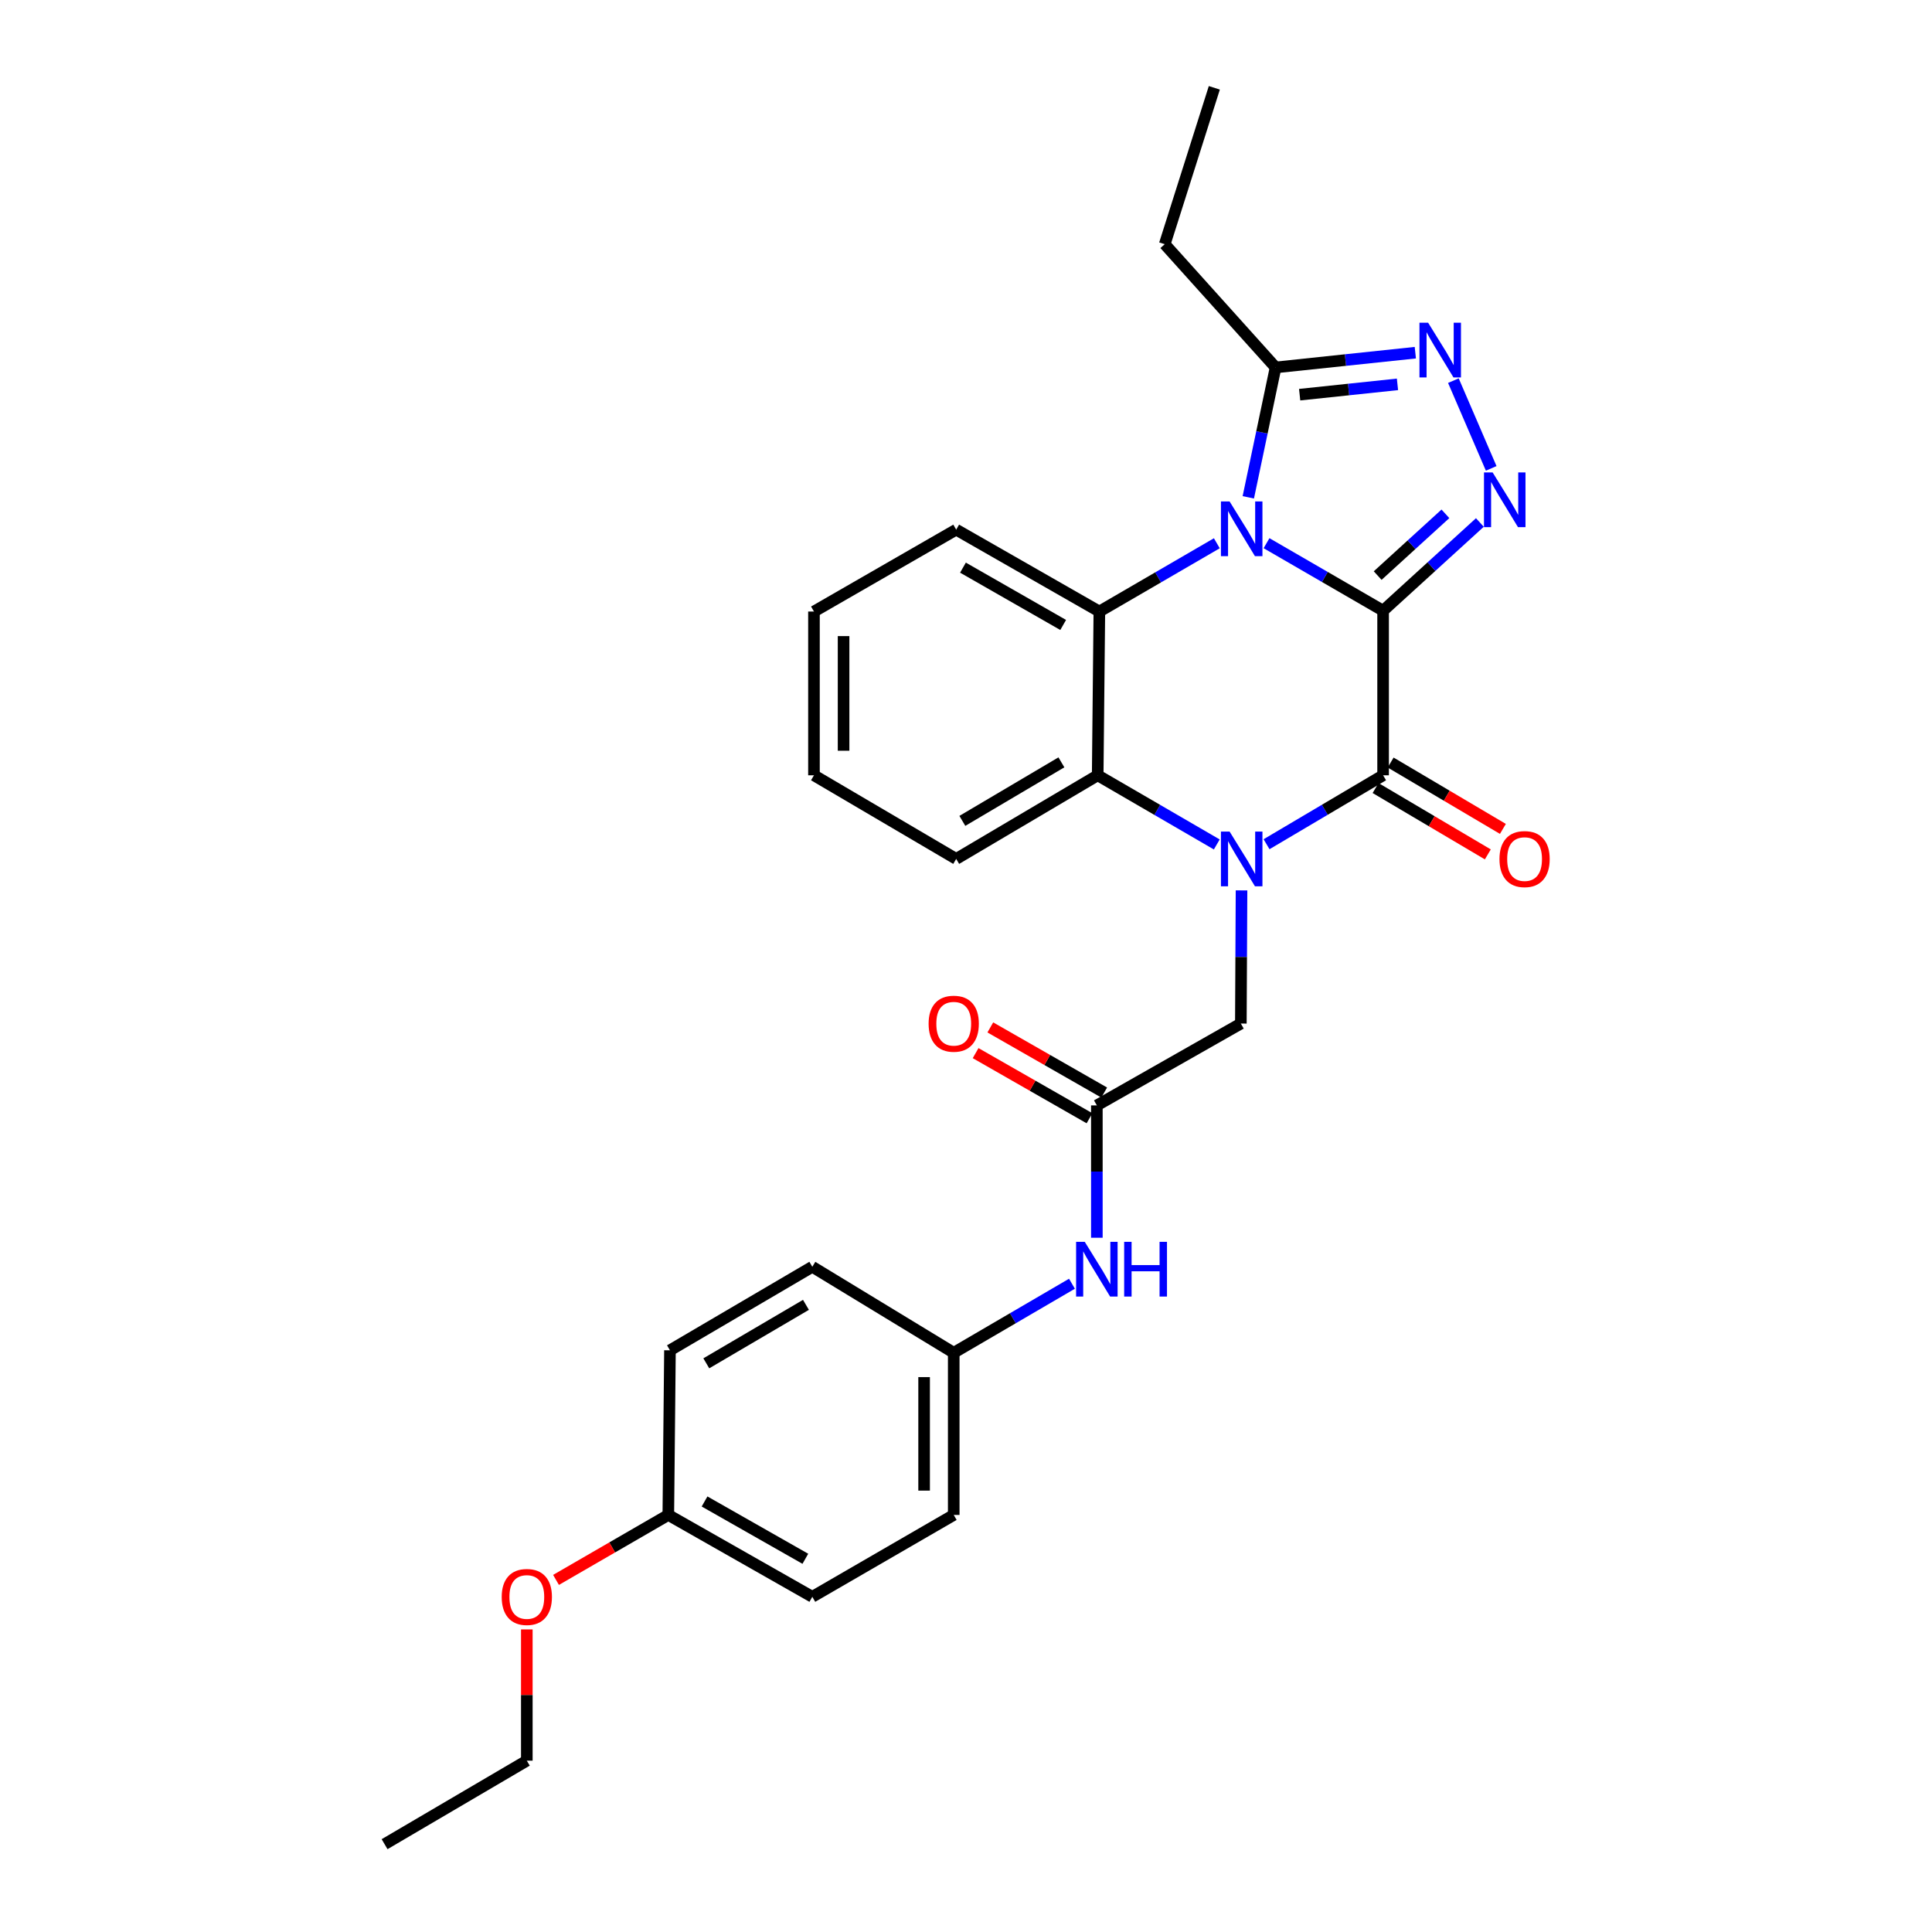 <?xml version='1.0' encoding='iso-8859-1'?>
<svg version='1.1' baseProfile='full'
              xmlns='http://www.w3.org/2000/svg'
                      xmlns:rdkit='http://www.rdkit.org/xml'
                      xmlns:xlink='http://www.w3.org/1999/xlink'
                  xml:space='preserve'
width='1000px' height='1000px' viewBox='0 0 1000 1000'>
<!-- END OF HEADER -->
<rect style='opacity:1.0;fill:#FFFFFF;stroke:none' width='1000' height='1000' x='0' y='0'> </rect>
<path class='bond-0' d='M 715.892,316.095 L 685.722,298.625' style='fill:none;fill-rule:evenodd;stroke:#000000;stroke-width:6px;stroke-linecap:butt;stroke-linejoin:miter;stroke-opacity:1' />
<path class='bond-0' d='M 685.722,298.625 L 655.551,281.154' style='fill:none;fill-rule:evenodd;stroke:#0000FF;stroke-width:6px;stroke-linecap:butt;stroke-linejoin:miter;stroke-opacity:1' />
<path class='bond-2' d='M 715.892,316.095 L 715.892,401.29' style='fill:none;fill-rule:evenodd;stroke:#000000;stroke-width:6px;stroke-linecap:butt;stroke-linejoin:miter;stroke-opacity:1' />
<path class='bond-3' d='M 715.892,316.095 L 740.937,293.266' style='fill:none;fill-rule:evenodd;stroke:#000000;stroke-width:6px;stroke-linecap:butt;stroke-linejoin:miter;stroke-opacity:1' />
<path class='bond-3' d='M 740.937,293.266 L 765.982,270.437' style='fill:none;fill-rule:evenodd;stroke:#0000FF;stroke-width:6px;stroke-linecap:butt;stroke-linejoin:miter;stroke-opacity:1' />
<path class='bond-3' d='M 713.079,297.918 L 730.61,281.937' style='fill:none;fill-rule:evenodd;stroke:#000000;stroke-width:6px;stroke-linecap:butt;stroke-linejoin:miter;stroke-opacity:1' />
<path class='bond-3' d='M 730.61,281.937 L 748.142,265.957' style='fill:none;fill-rule:evenodd;stroke:#0000FF;stroke-width:6px;stroke-linecap:butt;stroke-linejoin:miter;stroke-opacity:1' />
<path class='bond-4' d='M 629.826,281.191 L 599.425,298.86' style='fill:none;fill-rule:evenodd;stroke:#0000FF;stroke-width:6px;stroke-linecap:butt;stroke-linejoin:miter;stroke-opacity:1' />
<path class='bond-4' d='M 599.425,298.86 L 569.024,316.53' style='fill:none;fill-rule:evenodd;stroke:#000000;stroke-width:6px;stroke-linecap:butt;stroke-linejoin:miter;stroke-opacity:1' />
<path class='bond-7' d='M 646.119,257.417 L 653.179,223.801' style='fill:none;fill-rule:evenodd;stroke:#0000FF;stroke-width:6px;stroke-linecap:butt;stroke-linejoin:miter;stroke-opacity:1' />
<path class='bond-7' d='M 653.179,223.801 L 660.24,190.185' style='fill:none;fill-rule:evenodd;stroke:#000000;stroke-width:6px;stroke-linecap:butt;stroke-linejoin:miter;stroke-opacity:1' />
<path class='bond-1' d='M 655.562,436.969 L 685.727,419.129' style='fill:none;fill-rule:evenodd;stroke:#0000FF;stroke-width:6px;stroke-linecap:butt;stroke-linejoin:miter;stroke-opacity:1' />
<path class='bond-1' d='M 685.727,419.129 L 715.892,401.29' style='fill:none;fill-rule:evenodd;stroke:#000000;stroke-width:6px;stroke-linecap:butt;stroke-linejoin:miter;stroke-opacity:1' />
<path class='bond-6' d='M 629.802,437.088 L 598.983,419.189' style='fill:none;fill-rule:evenodd;stroke:#0000FF;stroke-width:6px;stroke-linecap:butt;stroke-linejoin:miter;stroke-opacity:1' />
<path class='bond-6' d='M 598.983,419.189 L 568.164,401.29' style='fill:none;fill-rule:evenodd;stroke:#000000;stroke-width:6px;stroke-linecap:butt;stroke-linejoin:miter;stroke-opacity:1' />
<path class='bond-8' d='M 642.613,460.868 L 642.438,495.328' style='fill:none;fill-rule:evenodd;stroke:#0000FF;stroke-width:6px;stroke-linecap:butt;stroke-linejoin:miter;stroke-opacity:1' />
<path class='bond-8' d='M 642.438,495.328 L 642.262,529.789' style='fill:none;fill-rule:evenodd;stroke:#000000;stroke-width:6px;stroke-linecap:butt;stroke-linejoin:miter;stroke-opacity:1' />
<path class='bond-10' d='M 711.992,407.888 L 741.043,425.061' style='fill:none;fill-rule:evenodd;stroke:#000000;stroke-width:6px;stroke-linecap:butt;stroke-linejoin:miter;stroke-opacity:1' />
<path class='bond-10' d='M 741.043,425.061 L 770.095,442.234' style='fill:none;fill-rule:evenodd;stroke:#FF0000;stroke-width:6px;stroke-linecap:butt;stroke-linejoin:miter;stroke-opacity:1' />
<path class='bond-10' d='M 719.792,394.692 L 748.844,411.865' style='fill:none;fill-rule:evenodd;stroke:#000000;stroke-width:6px;stroke-linecap:butt;stroke-linejoin:miter;stroke-opacity:1' />
<path class='bond-10' d='M 748.844,411.865 L 777.895,429.038' style='fill:none;fill-rule:evenodd;stroke:#FF0000;stroke-width:6px;stroke-linecap:butt;stroke-linejoin:miter;stroke-opacity:1' />
<path class='bond-5' d='M 771.841,242.435 L 752.271,197.019' style='fill:none;fill-rule:evenodd;stroke:#0000FF;stroke-width:6px;stroke-linecap:butt;stroke-linejoin:miter;stroke-opacity:1' />
<path class='bond-14' d='M 569.024,316.53 L 494.925,274.145' style='fill:none;fill-rule:evenodd;stroke:#000000;stroke-width:6px;stroke-linecap:butt;stroke-linejoin:miter;stroke-opacity:1' />
<path class='bond-14' d='M 550.298,323.478 L 498.429,293.809' style='fill:none;fill-rule:evenodd;stroke:#000000;stroke-width:6px;stroke-linecap:butt;stroke-linejoin:miter;stroke-opacity:1' />
<path class='bond-29' d='M 569.024,316.53 L 568.164,401.29' style='fill:none;fill-rule:evenodd;stroke:#000000;stroke-width:6px;stroke-linecap:butt;stroke-linejoin:miter;stroke-opacity:1' />
<path class='bond-28' d='M 732.569,182.552 L 696.404,186.369' style='fill:none;fill-rule:evenodd;stroke:#0000FF;stroke-width:6px;stroke-linecap:butt;stroke-linejoin:miter;stroke-opacity:1' />
<path class='bond-28' d='M 696.404,186.369 L 660.24,190.185' style='fill:none;fill-rule:evenodd;stroke:#000000;stroke-width:6px;stroke-linecap:butt;stroke-linejoin:miter;stroke-opacity:1' />
<path class='bond-28' d='M 723.329,198.941 L 698.013,201.613' style='fill:none;fill-rule:evenodd;stroke:#0000FF;stroke-width:6px;stroke-linecap:butt;stroke-linejoin:miter;stroke-opacity:1' />
<path class='bond-28' d='M 698.013,201.613 L 672.698,204.284' style='fill:none;fill-rule:evenodd;stroke:#000000;stroke-width:6px;stroke-linecap:butt;stroke-linejoin:miter;stroke-opacity:1' />
<path class='bond-16' d='M 568.164,401.29 L 494.925,444.577' style='fill:none;fill-rule:evenodd;stroke:#000000;stroke-width:6px;stroke-linecap:butt;stroke-linejoin:miter;stroke-opacity:1' />
<path class='bond-16' d='M 549.378,394.587 L 498.112,424.888' style='fill:none;fill-rule:evenodd;stroke:#000000;stroke-width:6px;stroke-linecap:butt;stroke-linejoin:miter;stroke-opacity:1' />
<path class='bond-21' d='M 660.24,190.185 L 602.858,126.391' style='fill:none;fill-rule:evenodd;stroke:#000000;stroke-width:6px;stroke-linecap:butt;stroke-linejoin:miter;stroke-opacity:1' />
<path class='bond-9' d='M 642.262,529.789 L 567.729,572.157' style='fill:none;fill-rule:evenodd;stroke:#000000;stroke-width:6px;stroke-linecap:butt;stroke-linejoin:miter;stroke-opacity:1' />
<path class='bond-11' d='M 567.729,572.157 L 567.729,606.406' style='fill:none;fill-rule:evenodd;stroke:#000000;stroke-width:6px;stroke-linecap:butt;stroke-linejoin:miter;stroke-opacity:1' />
<path class='bond-11' d='M 567.729,606.406 L 567.729,640.655' style='fill:none;fill-rule:evenodd;stroke:#0000FF;stroke-width:6px;stroke-linecap:butt;stroke-linejoin:miter;stroke-opacity:1' />
<path class='bond-12' d='M 571.534,565.503 L 542.061,548.647' style='fill:none;fill-rule:evenodd;stroke:#000000;stroke-width:6px;stroke-linecap:butt;stroke-linejoin:miter;stroke-opacity:1' />
<path class='bond-12' d='M 542.061,548.647 L 512.587,531.791' style='fill:none;fill-rule:evenodd;stroke:#FF0000;stroke-width:6px;stroke-linecap:butt;stroke-linejoin:miter;stroke-opacity:1' />
<path class='bond-12' d='M 563.924,578.81 L 534.45,561.954' style='fill:none;fill-rule:evenodd;stroke:#000000;stroke-width:6px;stroke-linecap:butt;stroke-linejoin:miter;stroke-opacity:1' />
<path class='bond-12' d='M 534.45,561.954 L 504.977,545.097' style='fill:none;fill-rule:evenodd;stroke:#FF0000;stroke-width:6px;stroke-linecap:butt;stroke-linejoin:miter;stroke-opacity:1' />
<path class='bond-13' d='M 554.845,664.459 L 524.246,682.327' style='fill:none;fill-rule:evenodd;stroke:#0000FF;stroke-width:6px;stroke-linecap:butt;stroke-linejoin:miter;stroke-opacity:1' />
<path class='bond-13' d='M 524.246,682.327 L 493.648,700.196' style='fill:none;fill-rule:evenodd;stroke:#000000;stroke-width:6px;stroke-linecap:butt;stroke-linejoin:miter;stroke-opacity:1' />
<path class='bond-17' d='M 493.648,700.196 L 420.452,655.682' style='fill:none;fill-rule:evenodd;stroke:#000000;stroke-width:6px;stroke-linecap:butt;stroke-linejoin:miter;stroke-opacity:1' />
<path class='bond-18' d='M 493.648,700.196 L 493.648,784.13' style='fill:none;fill-rule:evenodd;stroke:#000000;stroke-width:6px;stroke-linecap:butt;stroke-linejoin:miter;stroke-opacity:1' />
<path class='bond-18' d='M 478.319,712.786 L 478.319,771.54' style='fill:none;fill-rule:evenodd;stroke:#000000;stroke-width:6px;stroke-linecap:butt;stroke-linejoin:miter;stroke-opacity:1' />
<path class='bond-25' d='M 494.925,274.145 L 421.304,316.53' style='fill:none;fill-rule:evenodd;stroke:#000000;stroke-width:6px;stroke-linecap:butt;stroke-linejoin:miter;stroke-opacity:1' />
<path class='bond-15' d='M 345.92,784.13 L 420.452,826.506' style='fill:none;fill-rule:evenodd;stroke:#000000;stroke-width:6px;stroke-linecap:butt;stroke-linejoin:miter;stroke-opacity:1' />
<path class='bond-15' d='M 364.676,777.161 L 416.849,806.824' style='fill:none;fill-rule:evenodd;stroke:#000000;stroke-width:6px;stroke-linecap:butt;stroke-linejoin:miter;stroke-opacity:1' />
<path class='bond-22' d='M 345.92,784.13 L 316.858,800.945' style='fill:none;fill-rule:evenodd;stroke:#000000;stroke-width:6px;stroke-linecap:butt;stroke-linejoin:miter;stroke-opacity:1' />
<path class='bond-22' d='M 316.858,800.945 L 287.797,817.76' style='fill:none;fill-rule:evenodd;stroke:#FF0000;stroke-width:6px;stroke-linecap:butt;stroke-linejoin:miter;stroke-opacity:1' />
<path class='bond-31' d='M 345.92,784.13 L 346.771,698.918' style='fill:none;fill-rule:evenodd;stroke:#000000;stroke-width:6px;stroke-linecap:butt;stroke-linejoin:miter;stroke-opacity:1' />
<path class='bond-26' d='M 494.925,444.577 L 421.304,401.29' style='fill:none;fill-rule:evenodd;stroke:#000000;stroke-width:6px;stroke-linecap:butt;stroke-linejoin:miter;stroke-opacity:1' />
<path class='bond-20' d='M 420.452,655.682 L 346.771,698.918' style='fill:none;fill-rule:evenodd;stroke:#000000;stroke-width:6px;stroke-linecap:butt;stroke-linejoin:miter;stroke-opacity:1' />
<path class='bond-20' d='M 417.158,675.389 L 365.581,705.654' style='fill:none;fill-rule:evenodd;stroke:#000000;stroke-width:6px;stroke-linecap:butt;stroke-linejoin:miter;stroke-opacity:1' />
<path class='bond-19' d='M 493.648,784.13 L 420.452,826.506' style='fill:none;fill-rule:evenodd;stroke:#000000;stroke-width:6px;stroke-linecap:butt;stroke-linejoin:miter;stroke-opacity:1' />
<path class='bond-24' d='M 602.858,126.391 L 628.534,45.455' style='fill:none;fill-rule:evenodd;stroke:#000000;stroke-width:6px;stroke-linecap:butt;stroke-linejoin:miter;stroke-opacity:1' />
<path class='bond-23' d='M 272.681,843.387 L 272.681,877.352' style='fill:none;fill-rule:evenodd;stroke:#FF0000;stroke-width:6px;stroke-linecap:butt;stroke-linejoin:miter;stroke-opacity:1' />
<path class='bond-23' d='M 272.681,877.352 L 272.681,911.318' style='fill:none;fill-rule:evenodd;stroke:#000000;stroke-width:6px;stroke-linecap:butt;stroke-linejoin:miter;stroke-opacity:1' />
<path class='bond-27' d='M 272.681,911.318 L 199.06,954.545' style='fill:none;fill-rule:evenodd;stroke:#000000;stroke-width:6px;stroke-linecap:butt;stroke-linejoin:miter;stroke-opacity:1' />
<path class='bond-30' d='M 421.304,316.53 L 421.304,401.29' style='fill:none;fill-rule:evenodd;stroke:#000000;stroke-width:6px;stroke-linecap:butt;stroke-linejoin:miter;stroke-opacity:1' />
<path class='bond-30' d='M 436.633,329.244 L 436.633,388.576' style='fill:none;fill-rule:evenodd;stroke:#000000;stroke-width:6px;stroke-linecap:butt;stroke-linejoin:miter;stroke-opacity:1' />
<path  class='atom-1' d='M 636.436 259.551
L 645.716 274.551
Q 646.636 276.031, 648.116 278.711
Q 649.596 281.391, 649.676 281.551
L 649.676 259.551
L 653.436 259.551
L 653.436 287.871
L 649.556 287.871
L 639.596 271.471
Q 638.436 269.551, 637.196 267.351
Q 635.996 265.151, 635.636 264.471
L 635.636 287.871
L 631.956 287.871
L 631.956 259.551
L 636.436 259.551
' fill='#0000FF'/>
<path  class='atom-2' d='M 636.436 430.417
L 645.716 445.417
Q 646.636 446.897, 648.116 449.577
Q 649.596 452.257, 649.676 452.417
L 649.676 430.417
L 653.436 430.417
L 653.436 458.737
L 649.556 458.737
L 639.596 442.337
Q 638.436 440.417, 637.196 438.217
Q 635.996 436.017, 635.636 435.337
L 635.636 458.737
L 631.956 458.737
L 631.956 430.417
L 636.436 430.417
' fill='#0000FF'/>
<path  class='atom-4' d='M 772.591 244.546
L 781.871 259.546
Q 782.791 261.026, 784.271 263.706
Q 785.751 266.386, 785.831 266.546
L 785.831 244.546
L 789.591 244.546
L 789.591 272.866
L 785.711 272.866
L 775.751 256.466
Q 774.591 254.546, 773.351 252.346
Q 772.151 250.146, 771.791 249.466
L 771.791 272.866
L 768.111 272.866
L 768.111 244.546
L 772.591 244.546
' fill='#0000FF'/>
<path  class='atom-6' d='M 739.191 167.032
L 748.471 182.032
Q 749.391 183.512, 750.871 186.192
Q 752.351 188.872, 752.431 189.032
L 752.431 167.032
L 756.191 167.032
L 756.191 195.352
L 752.311 195.352
L 742.351 178.952
Q 741.191 177.032, 739.951 174.832
Q 738.751 172.632, 738.391 171.952
L 738.391 195.352
L 734.711 195.352
L 734.711 167.032
L 739.191 167.032
' fill='#0000FF'/>
<path  class='atom-11' d='M 776.122 444.657
Q 776.122 437.857, 779.482 434.057
Q 782.842 430.257, 789.122 430.257
Q 795.402 430.257, 798.762 434.057
Q 802.122 437.857, 802.122 444.657
Q 802.122 451.537, 798.722 455.457
Q 795.322 459.337, 789.122 459.337
Q 782.882 459.337, 779.482 455.457
Q 776.122 451.577, 776.122 444.657
M 789.122 456.137
Q 793.442 456.137, 795.762 453.257
Q 798.122 450.337, 798.122 444.657
Q 798.122 439.097, 795.762 436.297
Q 793.442 433.457, 789.122 433.457
Q 784.802 433.457, 782.442 436.257
Q 780.122 439.057, 780.122 444.657
Q 780.122 450.377, 782.442 453.257
Q 784.802 456.137, 789.122 456.137
' fill='#FF0000'/>
<path  class='atom-12' d='M 561.469 642.774
L 570.749 657.774
Q 571.669 659.254, 573.149 661.934
Q 574.629 664.614, 574.709 664.774
L 574.709 642.774
L 578.469 642.774
L 578.469 671.094
L 574.589 671.094
L 564.629 654.694
Q 563.469 652.774, 562.229 650.574
Q 561.029 648.374, 560.669 647.694
L 560.669 671.094
L 556.989 671.094
L 556.989 642.774
L 561.469 642.774
' fill='#0000FF'/>
<path  class='atom-12' d='M 581.869 642.774
L 585.709 642.774
L 585.709 654.814
L 600.189 654.814
L 600.189 642.774
L 604.029 642.774
L 604.029 671.094
L 600.189 671.094
L 600.189 658.014
L 585.709 658.014
L 585.709 671.094
L 581.869 671.094
L 581.869 642.774
' fill='#0000FF'/>
<path  class='atom-13' d='M 480.648 529.869
Q 480.648 523.069, 484.008 519.269
Q 487.368 515.469, 493.648 515.469
Q 499.928 515.469, 503.288 519.269
Q 506.648 523.069, 506.648 529.869
Q 506.648 536.749, 503.248 540.669
Q 499.848 544.549, 493.648 544.549
Q 487.408 544.549, 484.008 540.669
Q 480.648 536.789, 480.648 529.869
M 493.648 541.349
Q 497.968 541.349, 500.288 538.469
Q 502.648 535.549, 502.648 529.869
Q 502.648 524.309, 500.288 521.509
Q 497.968 518.669, 493.648 518.669
Q 489.328 518.669, 486.968 521.469
Q 484.648 524.269, 484.648 529.869
Q 484.648 535.589, 486.968 538.469
Q 489.328 541.349, 493.648 541.349
' fill='#FF0000'/>
<path  class='atom-23' d='M 259.681 826.586
Q 259.681 819.786, 263.041 815.986
Q 266.401 812.186, 272.681 812.186
Q 278.961 812.186, 282.321 815.986
Q 285.681 819.786, 285.681 826.586
Q 285.681 833.466, 282.281 837.386
Q 278.881 841.266, 272.681 841.266
Q 266.441 841.266, 263.041 837.386
Q 259.681 833.506, 259.681 826.586
M 272.681 838.066
Q 277.001 838.066, 279.321 835.186
Q 281.681 832.266, 281.681 826.586
Q 281.681 821.026, 279.321 818.226
Q 277.001 815.386, 272.681 815.386
Q 268.361 815.386, 266.001 818.186
Q 263.681 820.986, 263.681 826.586
Q 263.681 832.306, 266.001 835.186
Q 268.361 838.066, 272.681 838.066
' fill='#FF0000'/>
</svg>
